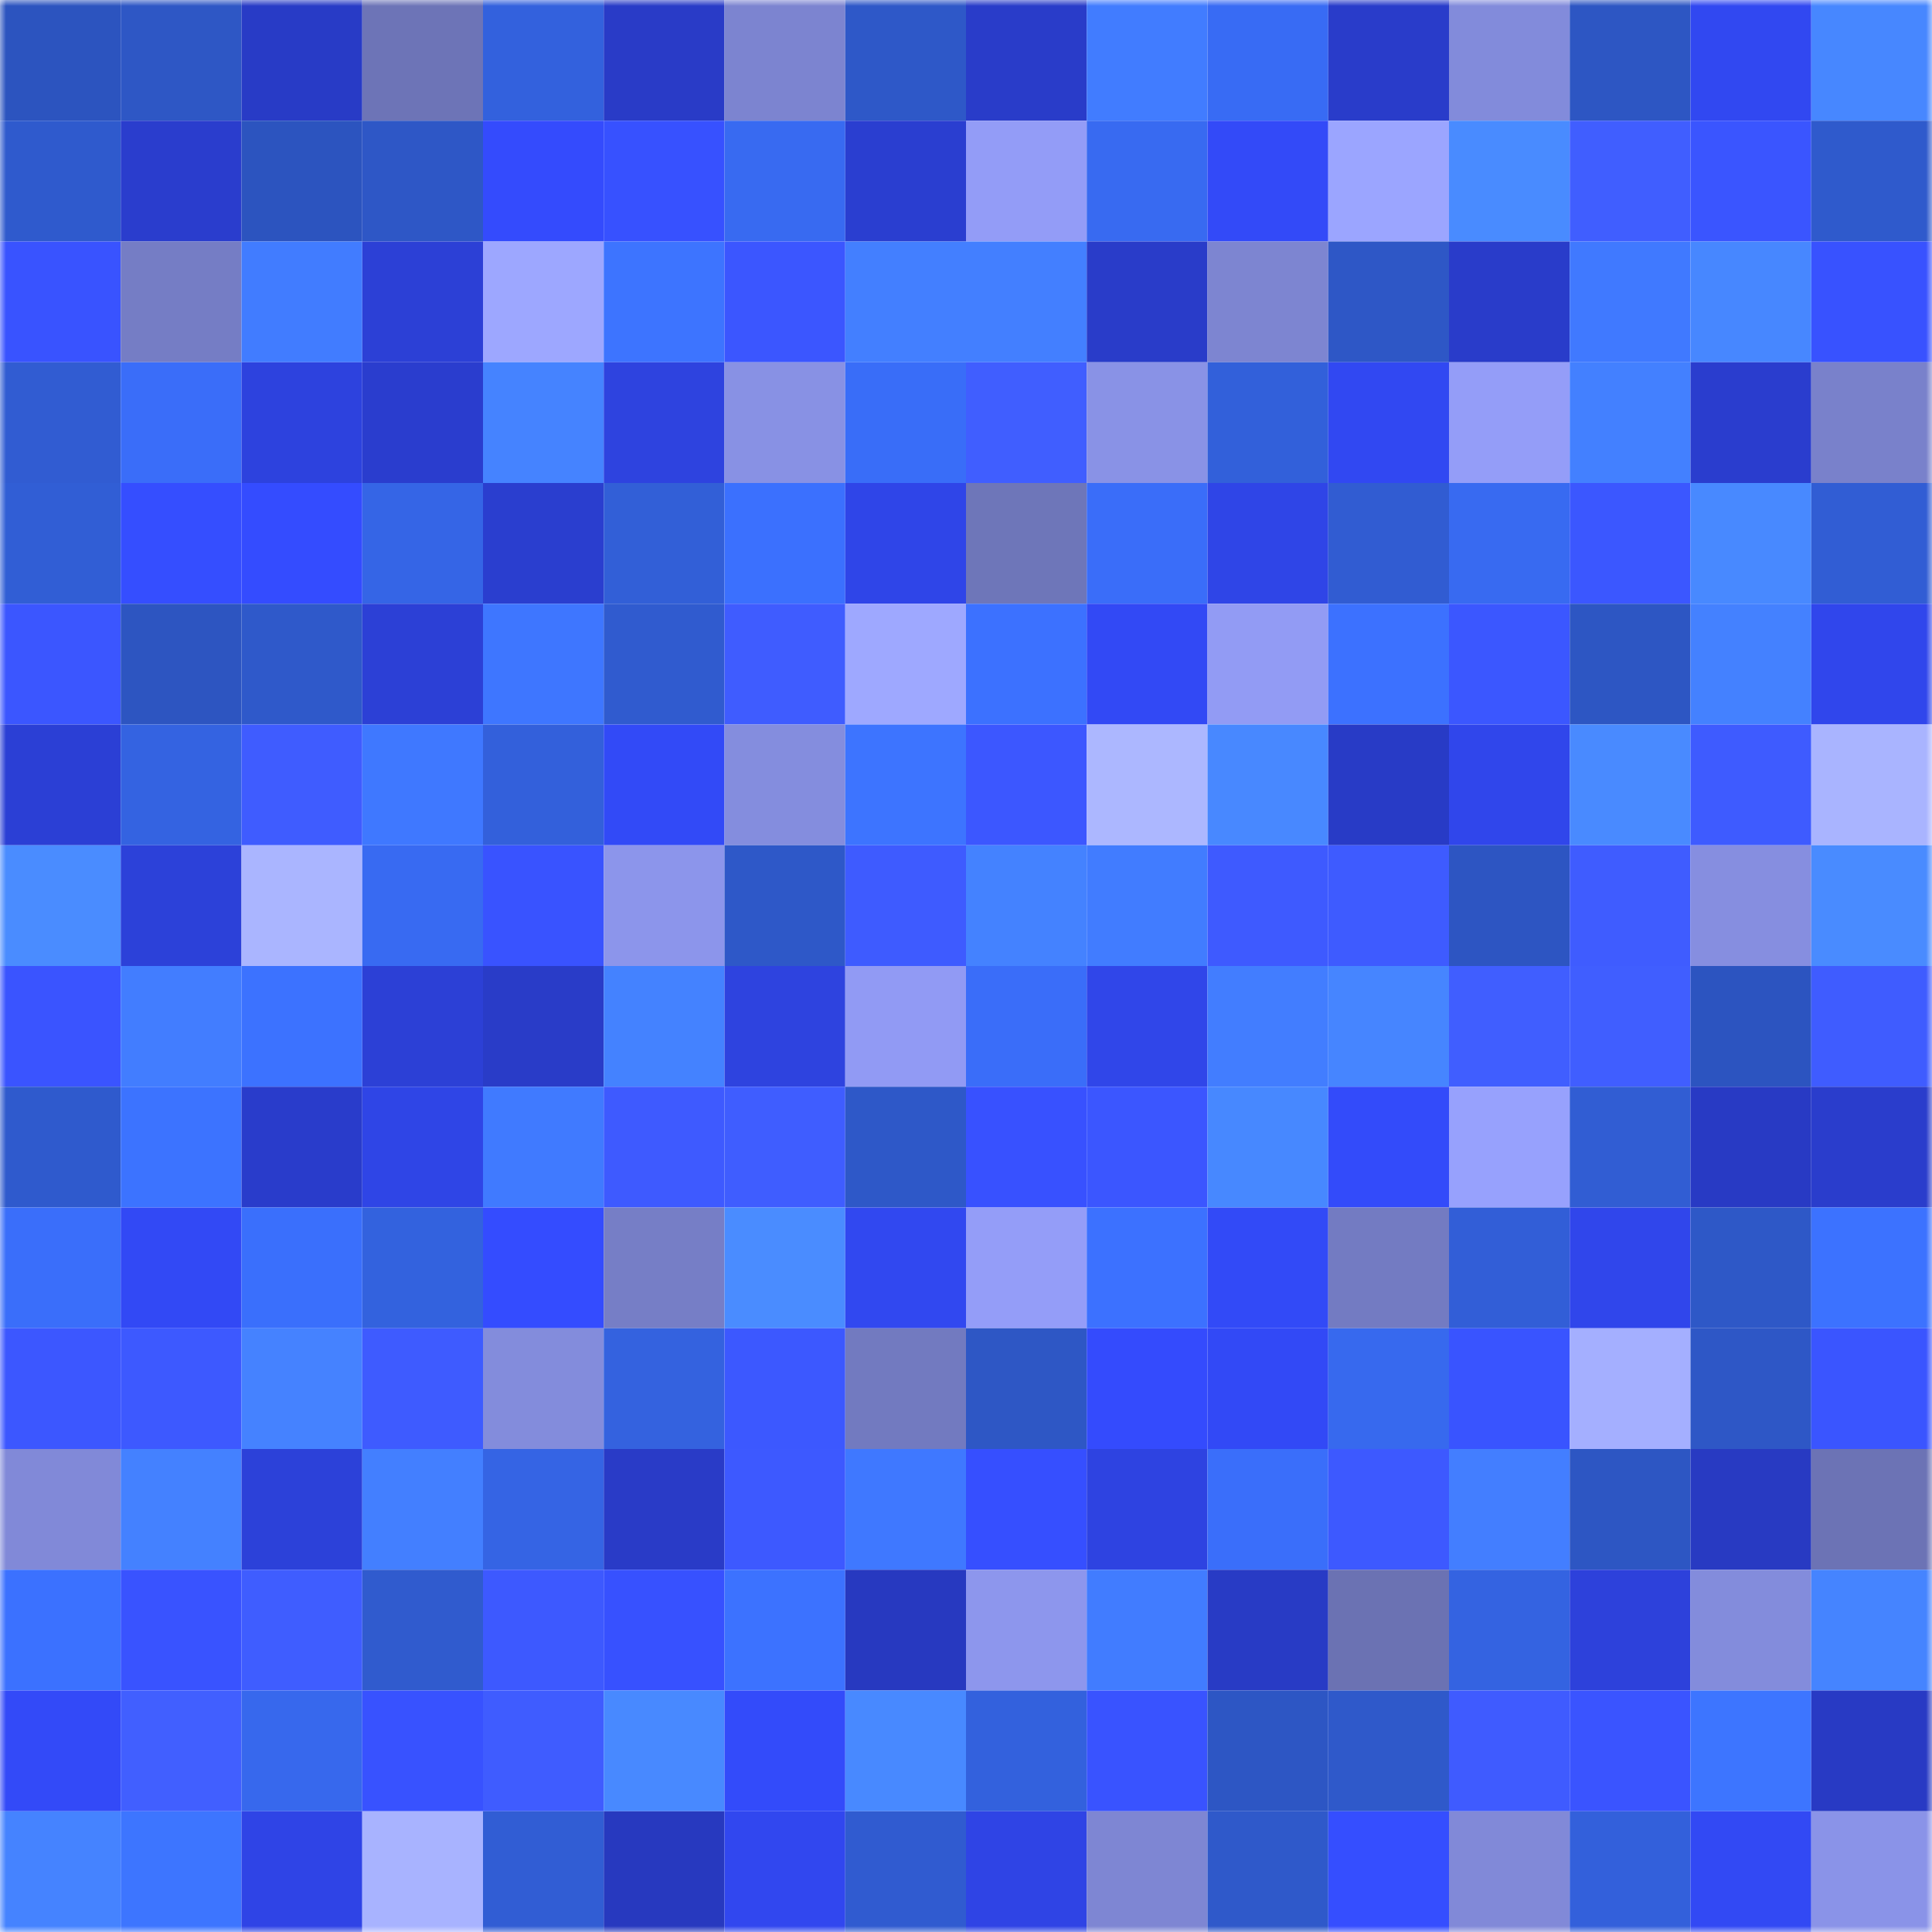 <svg viewBox="0 0 160 160" fill="none" role="img" xmlns="http://www.w3.org/2000/svg" width="240" height="240" name="basenames%2C5a860.base.eth"><mask id="1527927769" mask-type="alpha" maskUnits="userSpaceOnUse" x="0" y="0" width="160" height="160"><rect width="160" height="160" fill="#FFFFFF"></rect></mask><g mask="url(#1527927769)"><rect x="0" y="0" width="10" height="10" fill="#2c54bf"></rect><rect x="10" y="0" width="10" height="10" fill="#2e57c5"></rect><rect x="20" y="0" width="10" height="10" fill="#283bc6"></rect><rect x="30" y="0" width="10" height="10" fill="#6d74b7"></rect><rect x="40" y="0" width="10" height="10" fill="#3361dd"></rect><rect x="50" y="0" width="10" height="10" fill="#293bc7"></rect><rect x="60" y="0" width="10" height="10" fill="#7c84d0"></rect><rect x="70" y="0" width="10" height="10" fill="#2e58c8"></rect><rect x="80" y="0" width="10" height="10" fill="#293cc9"></rect><rect x="90" y="0" width="10" height="10" fill="#417cff"></rect><rect x="100" y="0" width="10" height="10" fill="#386bf4"></rect><rect x="110" y="0" width="10" height="10" fill="#293cca"></rect><rect x="120" y="0" width="10" height="10" fill="#828bdb"></rect><rect x="130" y="0" width="10" height="10" fill="#2d56c3"></rect><rect x="140" y="0" width="10" height="10" fill="#3148f1"></rect><rect x="150" y="0" width="10" height="10" fill="#4787ff"></rect><rect x="0" y="10" width="10" height="10" fill="#2f5acd"></rect><rect x="10" y="10" width="10" height="10" fill="#2a3dcd"></rect><rect x="20" y="10" width="10" height="10" fill="#2c54bf"></rect><rect x="30" y="10" width="10" height="10" fill="#2e57c6"></rect><rect x="40" y="10" width="10" height="10" fill="#344bfd"></rect><rect x="50" y="10" width="10" height="10" fill="#3751ff"></rect><rect x="60" y="10" width="10" height="10" fill="#386af1"></rect><rect x="70" y="10" width="10" height="10" fill="#2a3ed0"></rect><rect x="80" y="10" width="10" height="10" fill="#939cf7"></rect><rect x="90" y="10" width="10" height="10" fill="#386af1"></rect><rect x="100" y="10" width="10" height="10" fill="#334af8"></rect><rect x="110" y="10" width="10" height="10" fill="#9ba5ff"></rect><rect x="120" y="10" width="10" height="10" fill="#498bff"></rect><rect x="130" y="10" width="10" height="10" fill="#405eff"></rect><rect x="140" y="10" width="10" height="10" fill="#3a55ff"></rect><rect x="150" y="10" width="10" height="10" fill="#2f5acc"></rect><rect x="0" y="20" width="10" height="10" fill="#3953ff"></rect><rect x="10" y="20" width="10" height="10" fill="#757dc5"></rect><rect x="20" y="20" width="10" height="10" fill="#417cff"></rect><rect x="30" y="20" width="10" height="10" fill="#2c40d6"></rect><rect x="40" y="20" width="10" height="10" fill="#9da7ff"></rect><rect x="50" y="20" width="10" height="10" fill="#3d74ff"></rect><rect x="60" y="20" width="10" height="10" fill="#3b56ff"></rect><rect x="70" y="20" width="10" height="10" fill="#437fff"></rect><rect x="80" y="20" width="10" height="10" fill="#437fff"></rect><rect x="90" y="20" width="10" height="10" fill="#293cc9"></rect><rect x="100" y="20" width="10" height="10" fill="#7d85d1"></rect><rect x="110" y="20" width="10" height="10" fill="#2e57c6"></rect><rect x="120" y="20" width="10" height="10" fill="#293cca"></rect><rect x="130" y="20" width="10" height="10" fill="#4079ff"></rect><rect x="140" y="20" width="10" height="10" fill="#4787ff"></rect><rect x="150" y="20" width="10" height="10" fill="#3852ff"></rect><rect x="0" y="30" width="10" height="10" fill="#315cd2"></rect><rect x="10" y="30" width="10" height="10" fill="#3a6df9"></rect><rect x="20" y="30" width="10" height="10" fill="#2d42de"></rect><rect x="30" y="30" width="10" height="10" fill="#2a3dce"></rect><rect x="40" y="30" width="10" height="10" fill="#4583ff"></rect><rect x="50" y="30" width="10" height="10" fill="#2e43df"></rect><rect x="60" y="30" width="10" height="10" fill="#8891e4"></rect><rect x="70" y="30" width="10" height="10" fill="#396df8"></rect><rect x="80" y="30" width="10" height="10" fill="#405eff"></rect><rect x="90" y="30" width="10" height="10" fill="#8992e6"></rect><rect x="100" y="30" width="10" height="10" fill="#3260da"></rect><rect x="110" y="30" width="10" height="10" fill="#3148f2"></rect><rect x="120" y="30" width="10" height="10" fill="#949df8"></rect><rect x="130" y="30" width="10" height="10" fill="#4380ff"></rect><rect x="140" y="30" width="10" height="10" fill="#2a3dce"></rect><rect x="150" y="30" width="10" height="10" fill="#7981cb"></rect><rect x="0" y="40" width="10" height="10" fill="#315ed5"></rect><rect x="10" y="40" width="10" height="10" fill="#354eff"></rect><rect x="20" y="40" width="10" height="10" fill="#344cff"></rect><rect x="30" y="40" width="10" height="10" fill="#3565e6"></rect><rect x="40" y="40" width="10" height="10" fill="#2a3ecf"></rect><rect x="50" y="40" width="10" height="10" fill="#325fd7"></rect><rect x="60" y="40" width="10" height="10" fill="#3b70fe"></rect><rect x="70" y="40" width="10" height="10" fill="#2f45e8"></rect><rect x="80" y="40" width="10" height="10" fill="#6e76b9"></rect><rect x="90" y="40" width="10" height="10" fill="#3a6df9"></rect><rect x="100" y="40" width="10" height="10" fill="#2f45e7"></rect><rect x="110" y="40" width="10" height="10" fill="#315cd2"></rect><rect x="120" y="40" width="10" height="10" fill="#386af1"></rect><rect x="130" y="40" width="10" height="10" fill="#3b57ff"></rect><rect x="140" y="40" width="10" height="10" fill="#4889ff"></rect><rect x="150" y="40" width="10" height="10" fill="#315dd4"></rect><rect x="0" y="50" width="10" height="10" fill="#3b56ff"></rect><rect x="10" y="50" width="10" height="10" fill="#2d55c1"></rect><rect x="20" y="50" width="10" height="10" fill="#2f59ca"></rect><rect x="30" y="50" width="10" height="10" fill="#2c40d6"></rect><rect x="40" y="50" width="10" height="10" fill="#3e76ff"></rect><rect x="50" y="50" width="10" height="10" fill="#305bcf"></rect><rect x="60" y="50" width="10" height="10" fill="#3f5cff"></rect><rect x="70" y="50" width="10" height="10" fill="#9ea8ff"></rect><rect x="80" y="50" width="10" height="10" fill="#3c71ff"></rect><rect x="90" y="50" width="10" height="10" fill="#3249f5"></rect><rect x="100" y="50" width="10" height="10" fill="#929bf4"></rect><rect x="110" y="50" width="10" height="10" fill="#3c71ff"></rect><rect x="120" y="50" width="10" height="10" fill="#3b57ff"></rect><rect x="130" y="50" width="10" height="10" fill="#2d56c3"></rect><rect x="140" y="50" width="10" height="10" fill="#4481ff"></rect><rect x="150" y="50" width="10" height="10" fill="#3046ec"></rect><rect x="0" y="60" width="10" height="10" fill="#2b3fd5"></rect><rect x="10" y="60" width="10" height="10" fill="#3463e1"></rect><rect x="20" y="60" width="10" height="10" fill="#3f5cff"></rect><rect x="30" y="60" width="10" height="10" fill="#3f78ff"></rect><rect x="40" y="60" width="10" height="10" fill="#3360db"></rect><rect x="50" y="60" width="10" height="10" fill="#324af7"></rect><rect x="60" y="60" width="10" height="10" fill="#848dde"></rect><rect x="70" y="60" width="10" height="10" fill="#3d74ff"></rect><rect x="80" y="60" width="10" height="10" fill="#3c57ff"></rect><rect x="90" y="60" width="10" height="10" fill="#acb7ff"></rect><rect x="100" y="60" width="10" height="10" fill="#4888ff"></rect><rect x="110" y="60" width="10" height="10" fill="#283bc6"></rect><rect x="120" y="60" width="10" height="10" fill="#3046eb"></rect><rect x="130" y="60" width="10" height="10" fill="#498aff"></rect><rect x="140" y="60" width="10" height="10" fill="#3e5bff"></rect><rect x="150" y="60" width="10" height="10" fill="#a9b4ff"></rect><rect x="0" y="70" width="10" height="10" fill="#4a8cff"></rect><rect x="10" y="70" width="10" height="10" fill="#2c41d9"></rect><rect x="20" y="70" width="10" height="10" fill="#aab5ff"></rect><rect x="30" y="70" width="10" height="10" fill="#386af2"></rect><rect x="40" y="70" width="10" height="10" fill="#3953ff"></rect><rect x="50" y="70" width="10" height="10" fill="#8c95eb"></rect><rect x="60" y="70" width="10" height="10" fill="#2e58c8"></rect><rect x="70" y="70" width="10" height="10" fill="#3e5bff"></rect><rect x="80" y="70" width="10" height="10" fill="#4482ff"></rect><rect x="90" y="70" width="10" height="10" fill="#417cff"></rect><rect x="100" y="70" width="10" height="10" fill="#3e5aff"></rect><rect x="110" y="70" width="10" height="10" fill="#3e5bff"></rect><rect x="120" y="70" width="10" height="10" fill="#2d55c2"></rect><rect x="130" y="70" width="10" height="10" fill="#3f5cff"></rect><rect x="140" y="70" width="10" height="10" fill="#868ee0"></rect><rect x="150" y="70" width="10" height="10" fill="#498bff"></rect><rect x="0" y="80" width="10" height="10" fill="#3a54ff"></rect><rect x="10" y="80" width="10" height="10" fill="#427dff"></rect><rect x="20" y="80" width="10" height="10" fill="#3c72ff"></rect><rect x="30" y="80" width="10" height="10" fill="#2c40d6"></rect><rect x="40" y="80" width="10" height="10" fill="#293cc8"></rect><rect x="50" y="80" width="10" height="10" fill="#4482ff"></rect><rect x="60" y="80" width="10" height="10" fill="#2e43df"></rect><rect x="70" y="80" width="10" height="10" fill="#919af4"></rect><rect x="80" y="80" width="10" height="10" fill="#3a6df9"></rect><rect x="90" y="80" width="10" height="10" fill="#3046e9"></rect><rect x="100" y="80" width="10" height="10" fill="#427dff"></rect><rect x="110" y="80" width="10" height="10" fill="#4685ff"></rect><rect x="120" y="80" width="10" height="10" fill="#405eff"></rect><rect x="130" y="80" width="10" height="10" fill="#405eff"></rect><rect x="140" y="80" width="10" height="10" fill="#2c54c0"></rect><rect x="150" y="80" width="10" height="10" fill="#3f5cff"></rect><rect x="0" y="90" width="10" height="10" fill="#2f5acd"></rect><rect x="10" y="90" width="10" height="10" fill="#3c73ff"></rect><rect x="20" y="90" width="10" height="10" fill="#293ccb"></rect><rect x="30" y="90" width="10" height="10" fill="#2f45e6"></rect><rect x="40" y="90" width="10" height="10" fill="#407aff"></rect><rect x="50" y="90" width="10" height="10" fill="#3e5aff"></rect><rect x="60" y="90" width="10" height="10" fill="#3f5dff"></rect><rect x="70" y="90" width="10" height="10" fill="#2e58c8"></rect><rect x="80" y="90" width="10" height="10" fill="#3851ff"></rect><rect x="90" y="90" width="10" height="10" fill="#3b56ff"></rect><rect x="100" y="90" width="10" height="10" fill="#4788ff"></rect><rect x="110" y="90" width="10" height="10" fill="#334bfa"></rect><rect x="120" y="90" width="10" height="10" fill="#97a1fd"></rect><rect x="130" y="90" width="10" height="10" fill="#315dd3"></rect><rect x="140" y="90" width="10" height="10" fill="#283ac4"></rect><rect x="150" y="90" width="10" height="10" fill="#2a3dcc"></rect><rect x="0" y="100" width="10" height="10" fill="#3a6efa"></rect><rect x="10" y="100" width="10" height="10" fill="#3249f5"></rect><rect x="20" y="100" width="10" height="10" fill="#3a6ffc"></rect><rect x="30" y="100" width="10" height="10" fill="#3362de"></rect><rect x="40" y="100" width="10" height="10" fill="#344cff"></rect><rect x="50" y="100" width="10" height="10" fill="#767ec6"></rect><rect x="60" y="100" width="10" height="10" fill="#4a8cff"></rect><rect x="70" y="100" width="10" height="10" fill="#3148f0"></rect><rect x="80" y="100" width="10" height="10" fill="#949df8"></rect><rect x="90" y="100" width="10" height="10" fill="#3c71ff"></rect><rect x="100" y="100" width="10" height="10" fill="#324af7"></rect><rect x="110" y="100" width="10" height="10" fill="#737bc2"></rect><rect x="120" y="100" width="10" height="10" fill="#325ed7"></rect><rect x="130" y="100" width="10" height="10" fill="#3046eb"></rect><rect x="140" y="100" width="10" height="10" fill="#2e58c7"></rect><rect x="150" y="100" width="10" height="10" fill="#3c72ff"></rect><rect x="0" y="110" width="10" height="10" fill="#3c57ff"></rect><rect x="10" y="110" width="10" height="10" fill="#3d59ff"></rect><rect x="20" y="110" width="10" height="10" fill="#4582ff"></rect><rect x="30" y="110" width="10" height="10" fill="#3e5bff"></rect><rect x="40" y="110" width="10" height="10" fill="#838cdc"></rect><rect x="50" y="110" width="10" height="10" fill="#3462df"></rect><rect x="60" y="110" width="10" height="10" fill="#3c58ff"></rect><rect x="70" y="110" width="10" height="10" fill="#727ac0"></rect><rect x="80" y="110" width="10" height="10" fill="#2e57c5"></rect><rect x="90" y="110" width="10" height="10" fill="#344bfd"></rect><rect x="100" y="110" width="10" height="10" fill="#3249f6"></rect><rect x="110" y="110" width="10" height="10" fill="#3769ee"></rect><rect x="120" y="110" width="10" height="10" fill="#3954ff"></rect><rect x="130" y="110" width="10" height="10" fill="#a4afff"></rect><rect x="140" y="110" width="10" height="10" fill="#2e57c6"></rect><rect x="150" y="110" width="10" height="10" fill="#3a55ff"></rect><rect x="0" y="120" width="10" height="10" fill="#8189d8"></rect><rect x="10" y="120" width="10" height="10" fill="#4481ff"></rect><rect x="20" y="120" width="10" height="10" fill="#2c41d9"></rect><rect x="30" y="120" width="10" height="10" fill="#437fff"></rect><rect x="40" y="120" width="10" height="10" fill="#3564e4"></rect><rect x="50" y="120" width="10" height="10" fill="#293bc7"></rect><rect x="60" y="120" width="10" height="10" fill="#3d59ff"></rect><rect x="70" y="120" width="10" height="10" fill="#3f78ff"></rect><rect x="80" y="120" width="10" height="10" fill="#364fff"></rect><rect x="90" y="120" width="10" height="10" fill="#2e43e1"></rect><rect x="100" y="120" width="10" height="10" fill="#3a6efa"></rect><rect x="110" y="120" width="10" height="10" fill="#3d59ff"></rect><rect x="120" y="120" width="10" height="10" fill="#437eff"></rect><rect x="130" y="120" width="10" height="10" fill="#2d56c3"></rect><rect x="140" y="120" width="10" height="10" fill="#283ac2"></rect><rect x="150" y="120" width="10" height="10" fill="#6c73b5"></rect><rect x="0" y="130" width="10" height="10" fill="#3b71ff"></rect><rect x="10" y="130" width="10" height="10" fill="#3953ff"></rect><rect x="20" y="130" width="10" height="10" fill="#3f5dff"></rect><rect x="30" y="130" width="10" height="10" fill="#305bce"></rect><rect x="40" y="130" width="10" height="10" fill="#3d59ff"></rect><rect x="50" y="130" width="10" height="10" fill="#3751ff"></rect><rect x="60" y="130" width="10" height="10" fill="#3c72ff"></rect><rect x="70" y="130" width="10" height="10" fill="#2739c0"></rect><rect x="80" y="130" width="10" height="10" fill="#8d96ed"></rect><rect x="90" y="130" width="10" height="10" fill="#417cff"></rect><rect x="100" y="130" width="10" height="10" fill="#283bc5"></rect><rect x="110" y="130" width="10" height="10" fill="#6b72b3"></rect><rect x="120" y="130" width="10" height="10" fill="#3463e1"></rect><rect x="130" y="130" width="10" height="10" fill="#2d41db"></rect><rect x="140" y="130" width="10" height="10" fill="#838cdc"></rect><rect x="150" y="130" width="10" height="10" fill="#4584ff"></rect><rect x="0" y="140" width="10" height="10" fill="#334af8"></rect><rect x="10" y="140" width="10" height="10" fill="#415fff"></rect><rect x="20" y="140" width="10" height="10" fill="#3768ed"></rect><rect x="30" y="140" width="10" height="10" fill="#3852ff"></rect><rect x="40" y="140" width="10" height="10" fill="#3f5cff"></rect><rect x="50" y="140" width="10" height="10" fill="#4889ff"></rect><rect x="60" y="140" width="10" height="10" fill="#334bfa"></rect><rect x="70" y="140" width="10" height="10" fill="#4889ff"></rect><rect x="80" y="140" width="10" height="10" fill="#3361dd"></rect><rect x="90" y="140" width="10" height="10" fill="#3953ff"></rect><rect x="100" y="140" width="10" height="10" fill="#2d56c4"></rect><rect x="110" y="140" width="10" height="10" fill="#2f59ca"></rect><rect x="120" y="140" width="10" height="10" fill="#3f5bff"></rect><rect x="130" y="140" width="10" height="10" fill="#3a54ff"></rect><rect x="140" y="140" width="10" height="10" fill="#3d75ff"></rect><rect x="150" y="140" width="10" height="10" fill="#283ac4"></rect><rect x="0" y="150" width="10" height="10" fill="#4583ff"></rect><rect x="10" y="150" width="10" height="10" fill="#3d75ff"></rect><rect x="20" y="150" width="10" height="10" fill="#2f44e6"></rect><rect x="30" y="150" width="10" height="10" fill="#a8b3ff"></rect><rect x="40" y="150" width="10" height="10" fill="#315dd4"></rect><rect x="50" y="150" width="10" height="10" fill="#2739bf"></rect><rect x="60" y="150" width="10" height="10" fill="#3147ef"></rect><rect x="70" y="150" width="10" height="10" fill="#305bd0"></rect><rect x="80" y="150" width="10" height="10" fill="#2f44e5"></rect><rect x="90" y="150" width="10" height="10" fill="#7e86d3"></rect><rect x="100" y="150" width="10" height="10" fill="#2f59ca"></rect><rect x="110" y="150" width="10" height="10" fill="#354eff"></rect><rect x="120" y="150" width="10" height="10" fill="#8189d8"></rect><rect x="130" y="150" width="10" height="10" fill="#3360db"></rect><rect x="140" y="150" width="10" height="10" fill="#3249f4"></rect><rect x="150" y="150" width="10" height="10" fill="#8a93e8"></rect></g></svg>